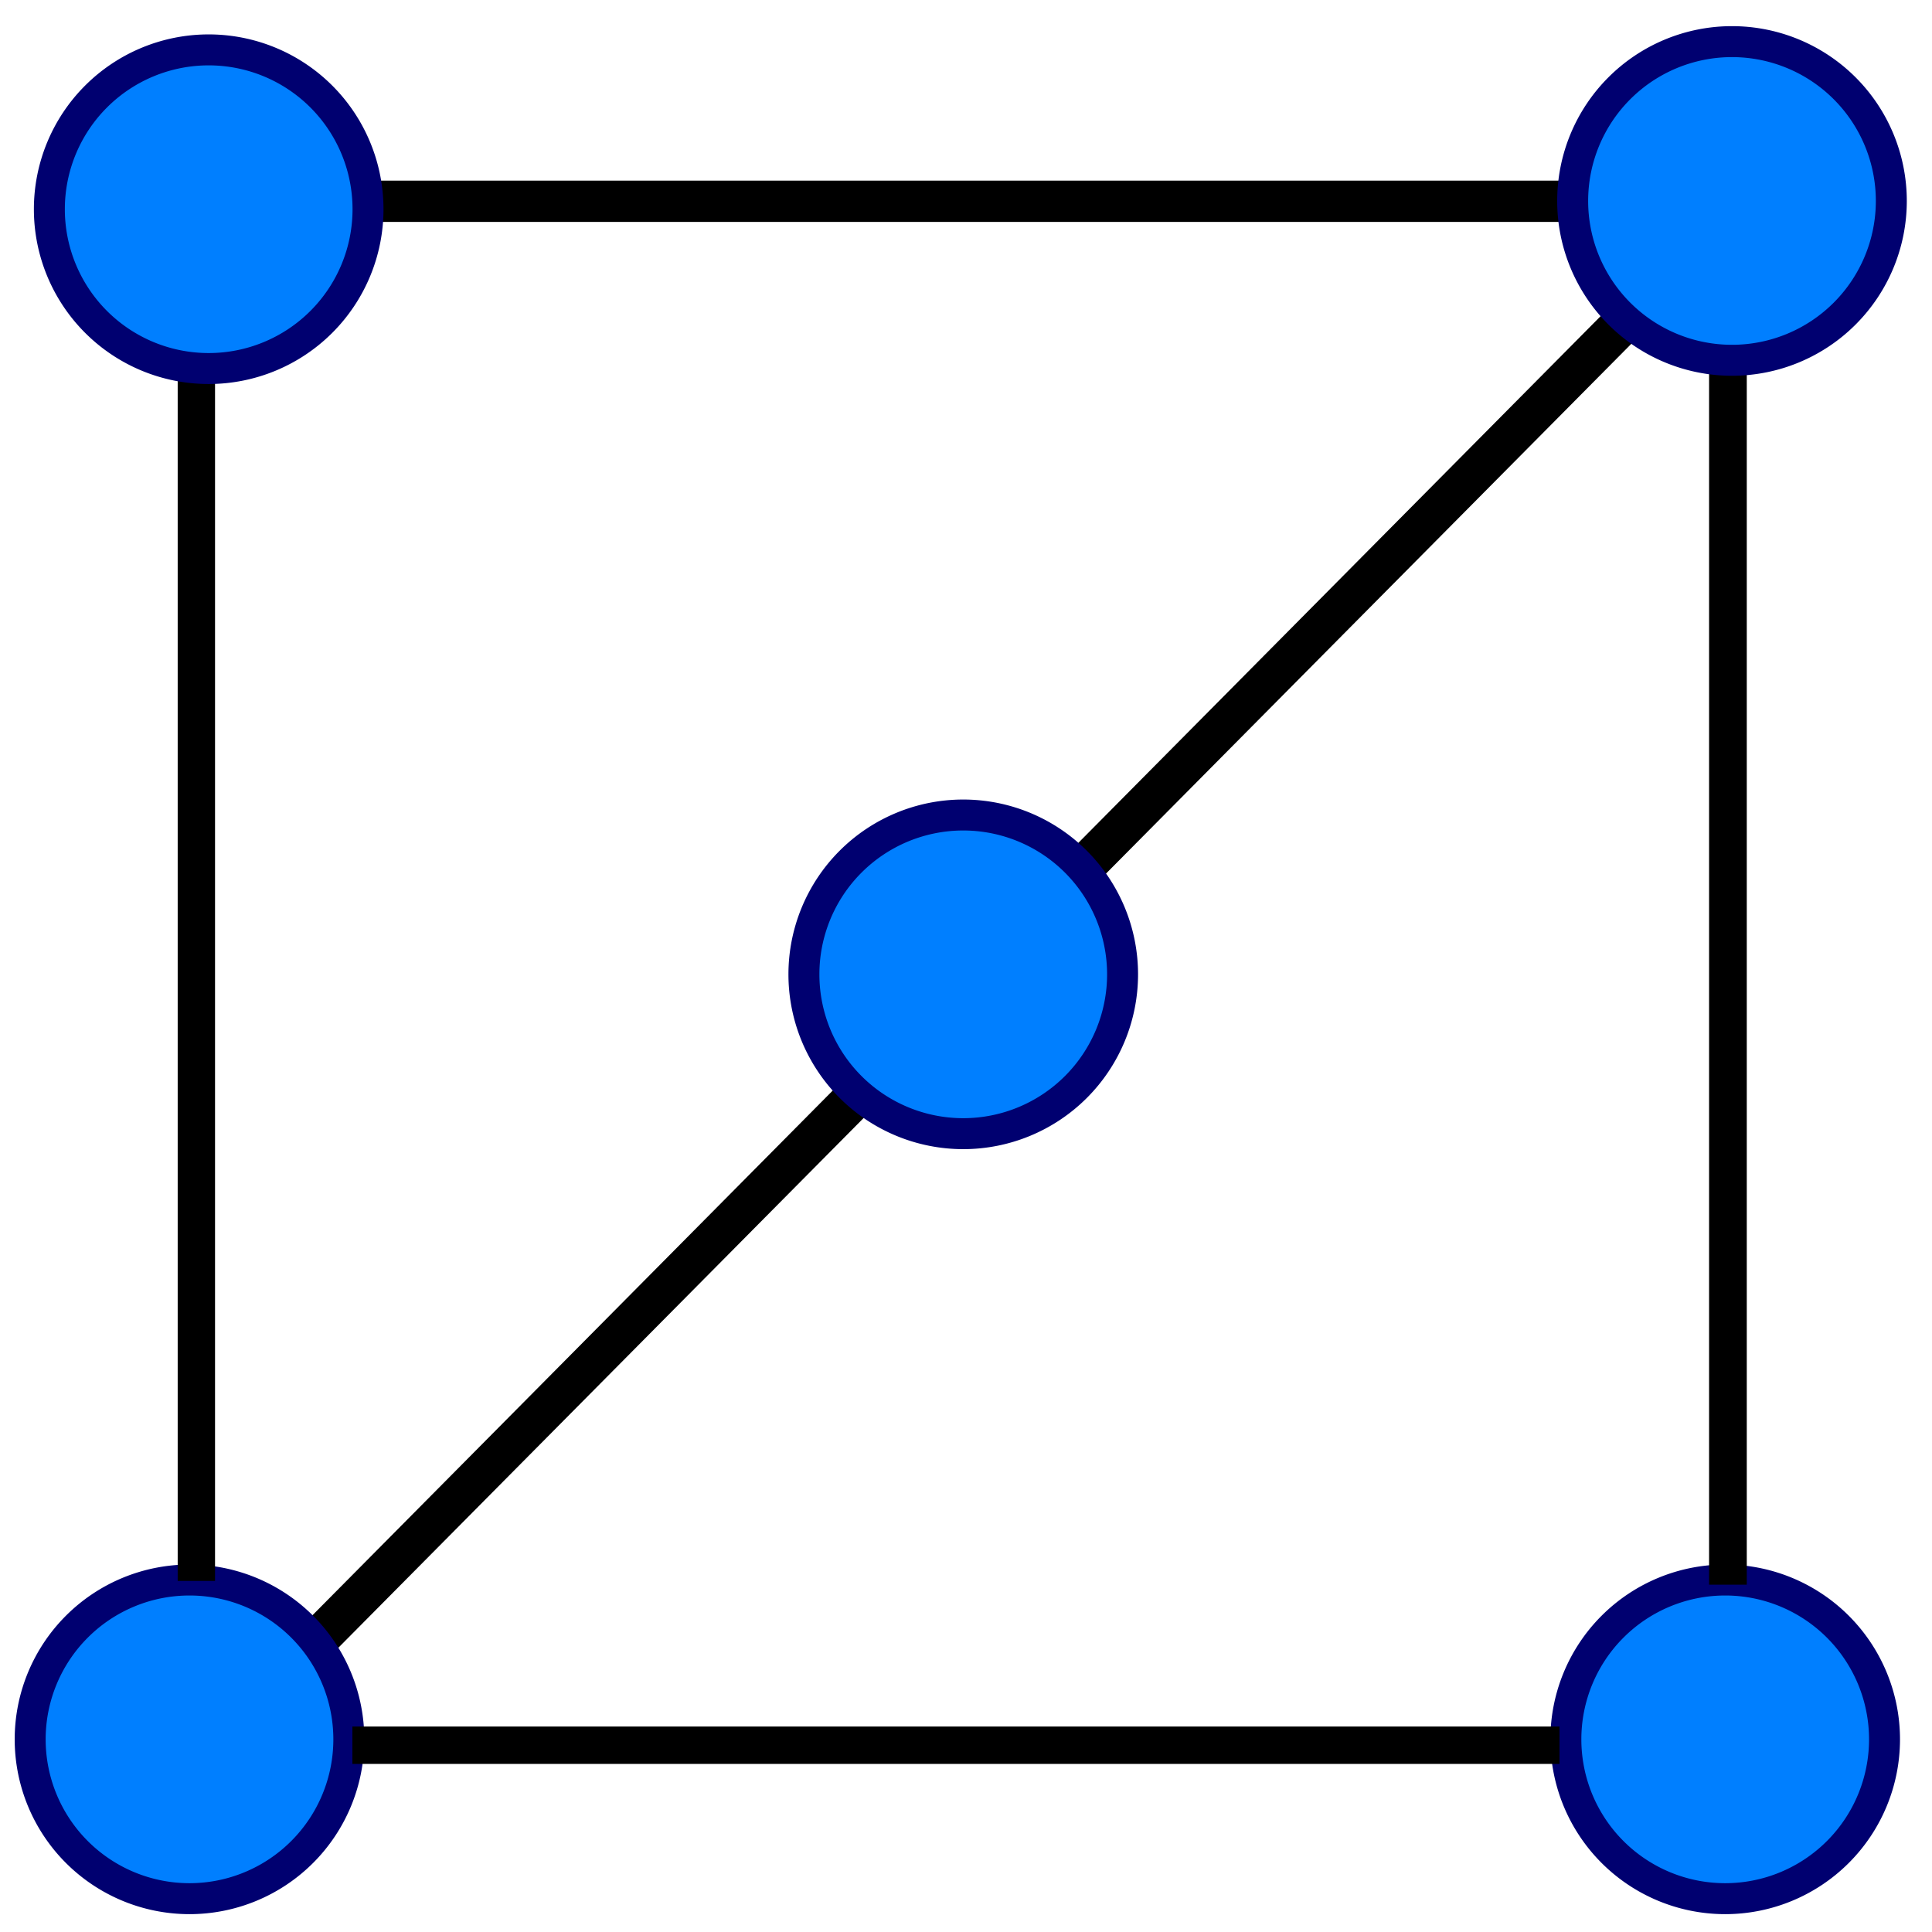 <svg xmlns="http://www.w3.org/2000/svg" xmlns:xlink="http://www.w3.org/1999/xlink" width="234" height="234" version="1.0"><g transform="translate(-12.323 -89.323)"><path d="m47.476 291.221 82.952-83.655 29.179-29.426 57.285-57.77" style="fill:none;fill-opacity:.75;fill-rule:evenodd;stroke:#000;stroke-width:5;stroke-linecap:butt;stroke-linejoin:miter;stroke-miterlimit:4;stroke-dasharray:none;stroke-opacity:1"/><path style="fill:#007fff;fill-opacity:1;fill-rule:evenodd;stroke:#000070;stroke-width:4.469;stroke-miterlimit:4;stroke-dasharray:none;stroke-dashoffset:0;stroke-opacity:1" id="a" d="M58 200a23 23 0 1 1-46 0 23 23 0 1 1 46 0z" transform="matrix(.839 0 0 .839 5.91 132.189)"/><use height="225" width="250" transform="translate(186)" xlink:href="#a"/><path d="M36.106 134.89V280.8" style="fill:none;fill-opacity:.75;fill-rule:evenodd;stroke:#000;stroke-width:4.523;stroke-linecap:butt;stroke-linejoin:miter;stroke-miterlimit:4;stroke-dasharray:none;stroke-opacity:1"/><path d="M221.606 132.605v148.651" style="fill:none;fill-opacity:.75;fill-rule:evenodd;stroke:#000;stroke-width:4.566;stroke-linecap:butt;stroke-linejoin:miter;stroke-miterlimit:4;stroke-dasharray:none;stroke-opacity:1"/><path d="M37.962 113.701H216.25" style="fill:none;fill-opacity:.75;fill-rule:evenodd;stroke:#000;stroke-width:5;stroke-linecap:butt;stroke-linejoin:miter;stroke-miterlimit:4;stroke-dasharray:none;stroke-opacity:1"/><path style="fill:#007fff;fill-opacity:1;fill-rule:evenodd;stroke:#000070;stroke-width:4.469;stroke-miterlimit:4;stroke-dasharray:none;stroke-dashoffset:0;stroke-opacity:1" d="M58 200a23 23 0 1 1-46 0 23 23 0 1 1 46 0z" transform="matrix(.839 0 0 .839 192.734 -54.138)"/><path style="fill:#007fff;fill-opacity:1;fill-rule:evenodd;stroke:#000070;stroke-width:4.469;stroke-miterlimit:4;stroke-dasharray:none;stroke-dashoffset:0;stroke-opacity:1" d="M58 200a23 23 0 1 1-46 0 23 23 0 1 1 46 0z" transform="matrix(.839 0 0 .839 8.234 -53.138)"/><path d="M55.004 300.701h146.204" style="fill:none;fill-opacity:.75;fill-rule:evenodd;stroke:#000;stroke-width:4.528;stroke-linecap:butt;stroke-linejoin:miter;stroke-miterlimit:4;stroke-dasharray:none;stroke-opacity:1"/><path style="fill:#007fff;fill-opacity:1;fill-rule:evenodd;stroke:#000070;stroke-width:4.469;stroke-miterlimit:4;stroke-dasharray:none;stroke-dashoffset:0;stroke-opacity:1" d="M58 200a23 23 0 1 1-46 0 23 23 0 1 1 46 0z" transform="matrix(.839 0 0 .839 99.624 39.533)"/></g></svg>